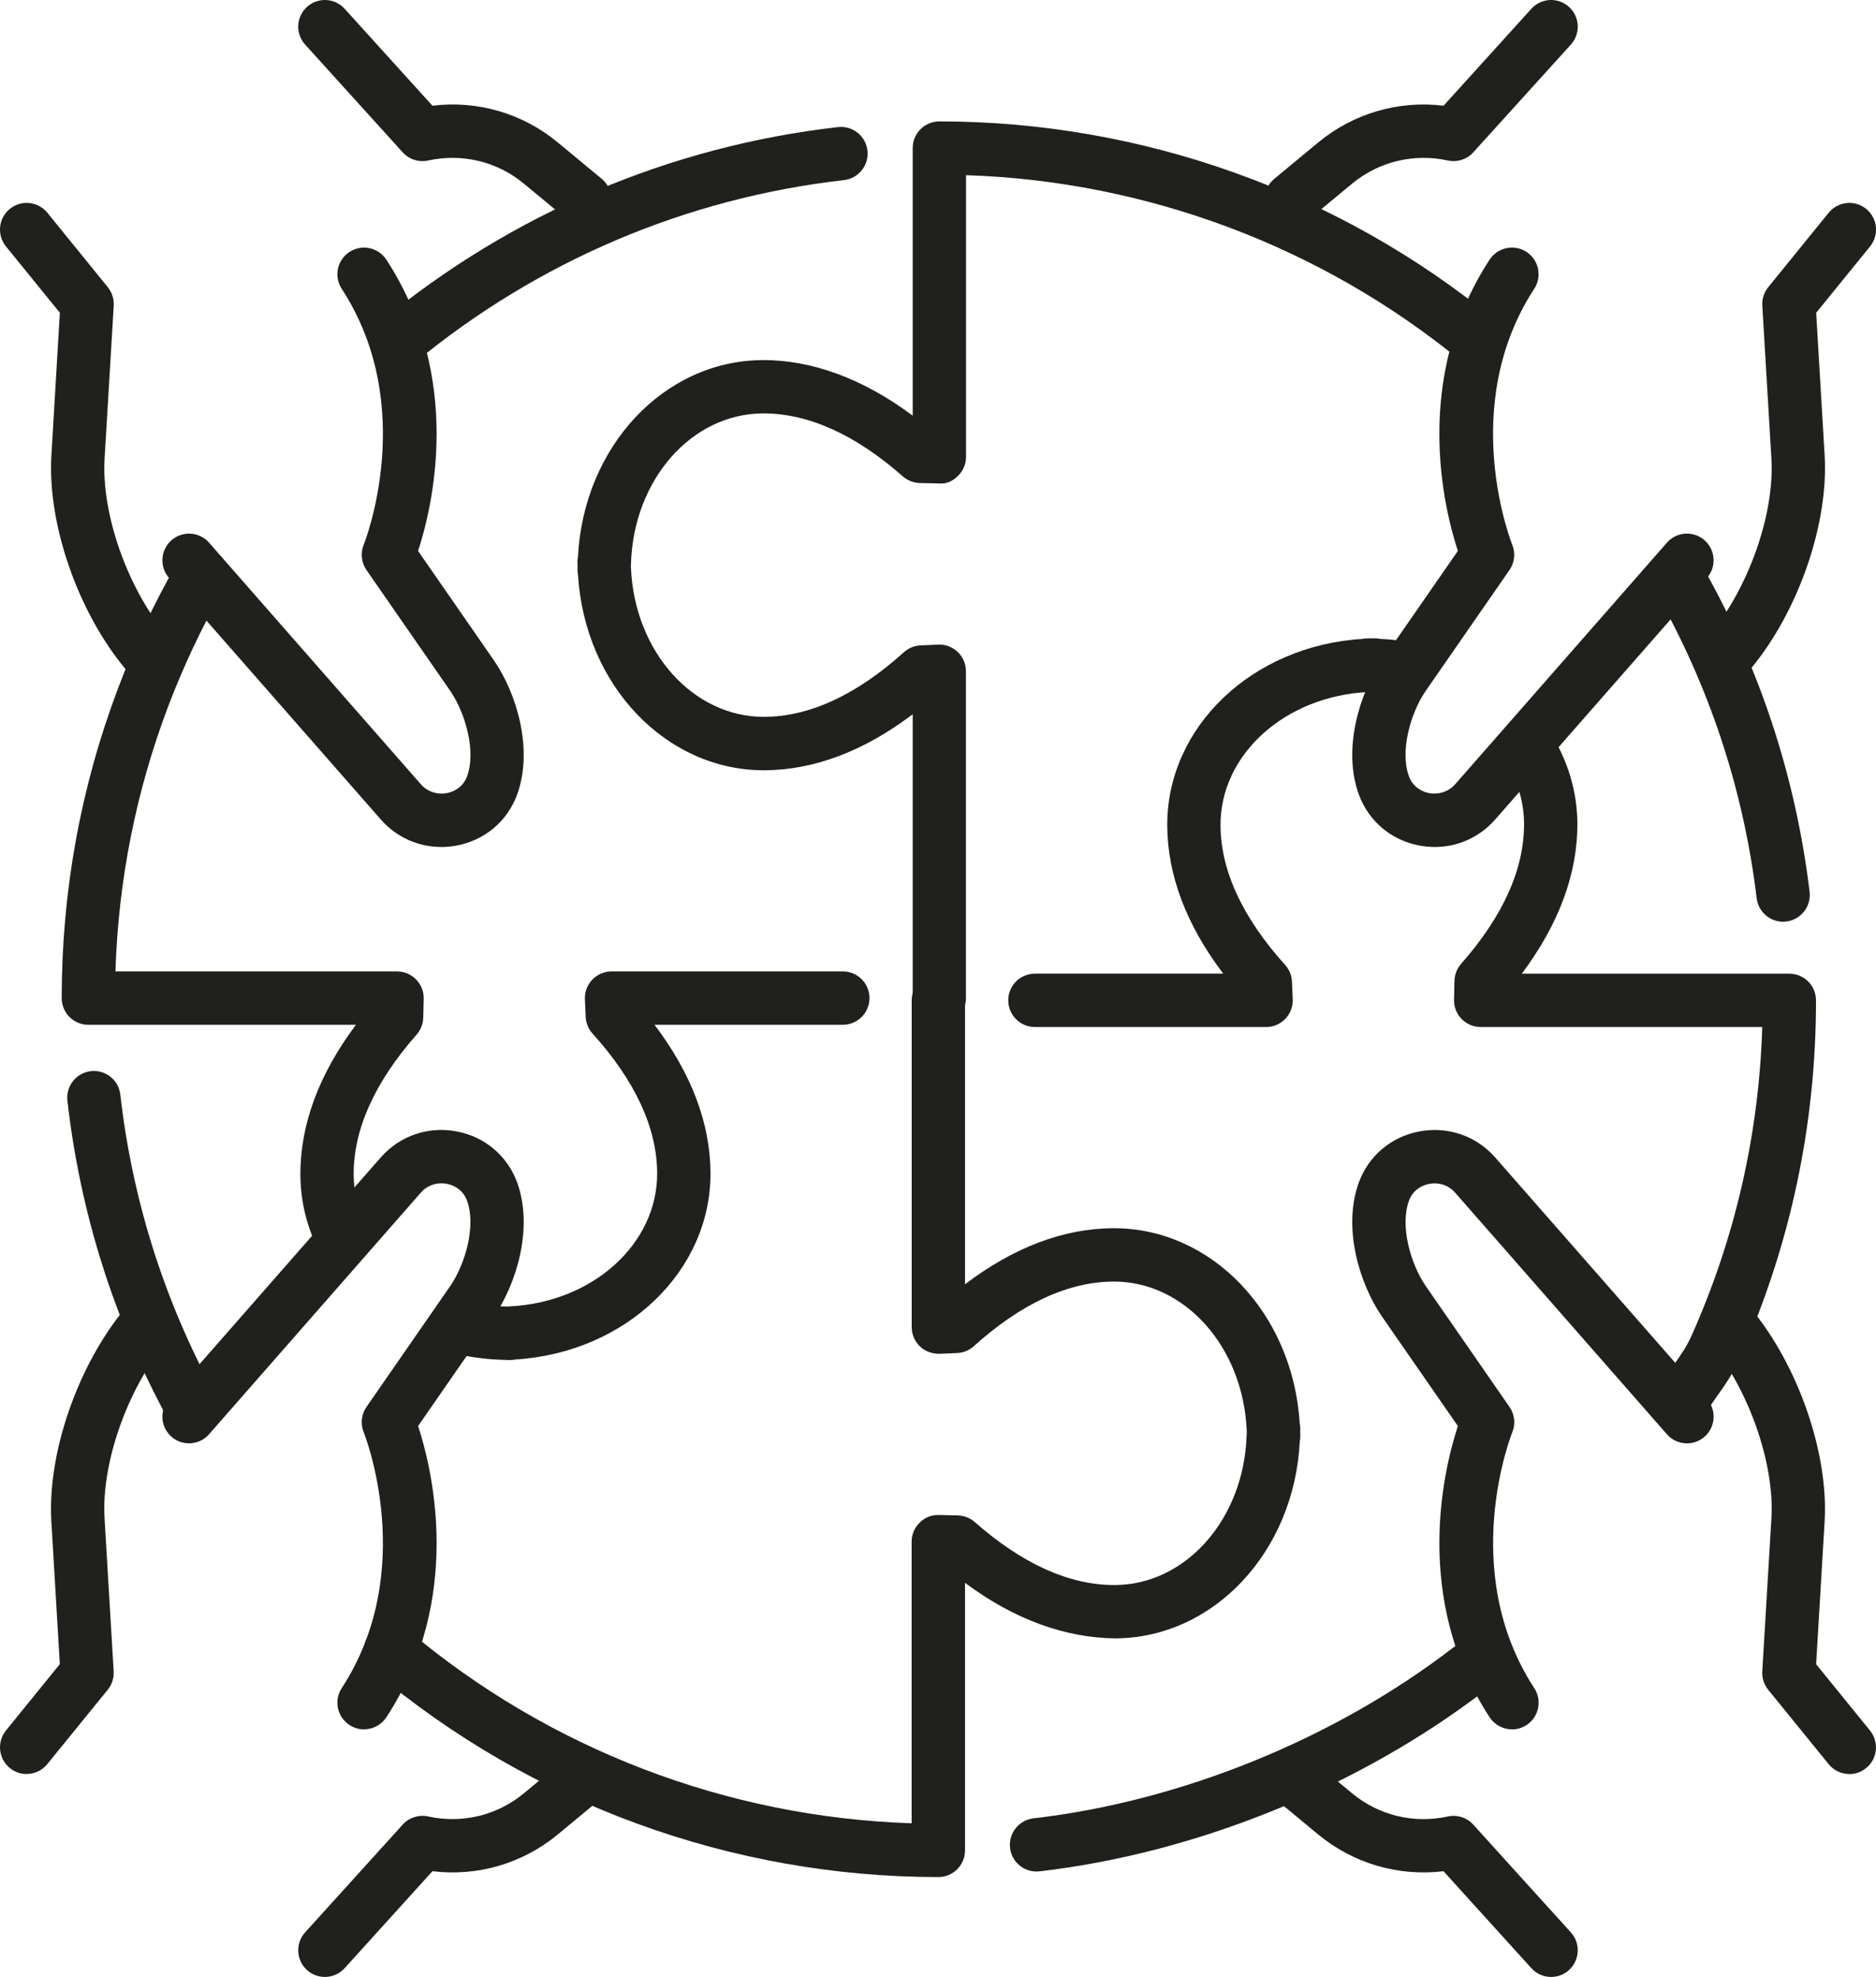 <svg width="56" height="59" viewBox="0 0 56 59" fill="none" xmlns="http://www.w3.org/2000/svg">
<g clip-path="url(#clip0_732_2411)">
<path d="M38.546 6.747C38.317 6.747 38.09 6.648 37.933 6.458C37.652 6.12 37.7 5.618 38.039 5.337L39.349 4.252C40.402 3.381 41.752 2.992 43.091 3.155L45.712 0.262C46.007 -0.065 46.511 -0.089 46.836 0.207C47.162 0.502 47.186 1.005 46.891 1.331L43.978 4.547C43.787 4.757 43.499 4.851 43.221 4.79C42.202 4.569 41.16 4.821 40.362 5.48L39.053 6.564C38.904 6.687 38.724 6.746 38.546 6.746V6.747Z" fill="#20201D"/>
<path d="M51.66 20.231C51.481 20.231 51.302 20.171 51.154 20.048C50.815 19.767 50.768 19.266 51.048 18.927C52.206 17.528 52.975 15.326 52.878 13.689L52.606 9.121C52.594 8.922 52.657 8.726 52.783 8.571L54.587 6.35C54.866 6.009 55.366 5.956 55.707 6.234C56.048 6.511 56.099 7.013 55.823 7.354L54.214 9.335L54.467 13.594C54.588 15.627 53.687 18.238 52.274 19.943C52.117 20.133 51.89 20.232 51.661 20.232L51.66 20.231Z" fill="#20201D"/>
<path d="M28.041 30.584C27.601 30.584 27.245 30.227 27.245 29.788V21.316C25.794 22.416 24.312 22.977 22.832 22.988H22.804C19.872 22.988 17.457 20.444 17.254 17.162C17.244 17.113 17.239 17.062 17.239 17.011C17.239 17 17.24 16.929 17.241 16.918C17.241 16.916 17.238 16.832 17.238 16.83C17.234 16.762 17.238 16.692 17.252 16.626C17.417 13.339 19.811 10.767 22.754 10.747C24.218 10.736 25.762 11.296 27.245 12.406V4.419C27.245 3.98 27.601 3.623 28.041 3.623C34.084 3.623 39.98 5.732 44.64 9.56C44.98 9.839 45.029 10.34 44.75 10.681C44.472 11.021 43.971 11.071 43.631 10.79C39.459 7.363 34.233 5.403 28.837 5.228V13.633C28.837 13.848 28.751 14.053 28.596 14.202C28.445 14.352 28.262 14.451 28.021 14.428L27.457 14.415C27.271 14.411 27.091 14.34 26.95 14.217C25.527 12.963 24.112 12.328 22.763 12.338C20.64 12.353 18.915 14.317 18.836 16.808C18.836 16.83 18.834 16.851 18.832 16.872V16.918C18.834 16.936 18.835 16.953 18.836 16.971C18.95 19.455 20.689 21.394 22.801 21.394H22.82C24.172 21.385 25.573 20.735 26.982 19.465C27.12 19.341 27.296 19.269 27.48 19.261L28.004 19.238C28.214 19.225 28.432 19.308 28.588 19.458C28.745 19.608 28.834 19.816 28.834 20.033V29.787C28.834 30.226 28.479 30.583 28.039 30.583L28.041 30.584Z" fill="#20201D"/>
<path d="M53.227 27.508C52.83 27.508 52.486 27.211 52.438 26.807C52.044 23.545 51.015 20.444 49.38 17.589C49.161 17.208 49.293 16.721 49.674 16.503C50.054 16.285 50.542 16.416 50.76 16.797C52.501 19.837 53.597 23.14 54.018 26.615C54.069 27.051 53.759 27.449 53.323 27.501C53.29 27.505 53.259 27.507 53.227 27.507V27.508Z" fill="#20201D"/>
<path d="M15.23 40.59C15.184 40.59 14.969 40.581 14.969 40.581C14.539 40.567 14.099 40.512 13.674 40.417C13.245 40.32 12.975 39.895 13.071 39.466C13.167 39.037 13.594 38.77 14.02 38.863C14.349 38.936 14.689 38.979 15.03 38.989L15.142 38.993C15.159 38.992 15.176 38.99 15.193 38.989C17.686 38.876 19.629 37.127 19.617 35.006C19.608 33.654 18.959 32.253 17.687 30.845C17.563 30.707 17.491 30.531 17.483 30.346L17.46 29.822C17.451 29.605 17.53 29.393 17.681 29.236C17.83 29.08 18.038 28.991 18.255 28.991H25.159C25.599 28.991 25.955 29.348 25.955 29.787C25.955 30.227 25.599 30.583 25.159 30.583H19.537C20.637 32.034 21.199 33.515 21.209 34.996C21.226 37.939 18.678 40.369 15.387 40.573C15.337 40.583 15.284 40.589 15.232 40.589L15.23 40.59Z" fill="#20201D"/>
<path d="M10.176 37.655C9.878 37.655 9.592 37.488 9.456 37.2C9.137 36.525 8.972 35.81 8.967 35.074C8.958 33.575 9.514 32.068 10.625 30.584H2.637C2.197 30.584 1.842 30.227 1.842 29.788C1.842 26.612 2.405 23.507 3.517 20.56C3.999 19.279 4.591 18.022 5.275 16.824C5.492 16.442 5.978 16.309 6.36 16.528C6.741 16.746 6.874 17.233 6.656 17.614C6.013 18.739 5.459 19.919 5.005 21.122C4.055 23.642 3.532 26.286 3.446 28.992H11.853C12.068 28.992 12.272 29.079 12.422 29.233C12.572 29.387 12.654 29.594 12.648 29.808L12.634 30.372C12.629 30.559 12.558 30.738 12.435 30.878C11.181 32.303 10.549 33.711 10.557 35.064C10.561 35.565 10.674 36.055 10.893 36.517C11.082 36.915 10.912 37.39 10.515 37.578C10.405 37.631 10.289 37.656 10.175 37.656L10.176 37.655Z" fill="#20201D"/>
<path d="M11.867 11.013C11.637 11.013 11.41 10.915 11.252 10.723C10.972 10.384 11.021 9.883 11.36 9.603C15.27 6.375 19.992 4.366 25.014 3.793C25.451 3.744 25.844 4.057 25.894 4.494C25.943 4.931 25.63 5.325 25.194 5.375C20.477 5.912 16.044 7.799 12.373 10.831C12.224 10.954 12.045 11.013 11.867 11.013Z" fill="#20201D"/>
<path d="M28.009 56.019C21.841 56.019 15.853 53.832 11.146 49.862C10.81 49.579 10.767 49.076 11.051 48.74C11.333 48.404 11.835 48.361 12.171 48.645C16.389 52.202 21.702 54.235 27.213 54.414V46.009C27.213 45.794 27.299 45.59 27.453 45.44C27.606 45.29 27.794 45.209 28.028 45.214L28.593 45.227C28.779 45.231 28.959 45.302 29.099 45.426C30.515 46.672 31.915 47.304 33.26 47.304H33.286C35.409 47.29 37.134 45.326 37.213 42.834C37.213 42.809 37.215 42.785 37.218 42.761V42.745C37.218 42.745 37.218 42.737 37.218 42.729C37.216 42.71 37.214 42.691 37.214 42.671C37.1 40.186 35.361 38.247 33.25 38.247H33.23C31.878 38.257 30.477 38.906 29.068 40.177C28.931 40.301 28.754 40.373 28.57 40.38L28.045 40.403C27.83 40.405 27.618 40.333 27.461 40.182C27.305 40.033 27.215 39.824 27.215 39.608V29.855C27.215 29.415 27.571 29.059 28.011 29.059C28.451 29.059 28.806 29.415 28.806 29.855V38.328C30.259 37.227 31.74 36.665 33.221 36.655H33.249C36.179 36.655 38.593 39.196 38.798 42.476C38.809 42.527 38.814 42.579 38.814 42.633C38.814 42.644 38.813 42.715 38.812 42.726C38.812 42.73 38.815 42.824 38.815 42.828C38.817 42.892 38.813 42.956 38.8 43.017C38.635 46.304 36.241 48.876 33.298 48.896C31.824 48.882 30.29 48.347 28.806 47.237V55.223C28.806 55.663 28.451 56.019 28.011 56.019L28.009 56.019Z" fill="#20201D"/>
<path d="M5.7 42.74C5.417 42.74 5.144 42.59 4.999 42.325C3.397 39.374 2.392 36.186 2.012 32.849C1.963 32.412 2.275 32.018 2.712 31.968C3.154 31.918 3.543 32.232 3.592 32.669C3.949 35.802 4.893 38.794 6.397 41.563C6.607 41.95 6.464 42.433 6.078 42.643C5.958 42.709 5.828 42.74 5.699 42.74H5.7Z" fill="#20201D"/>
<path d="M37.796 30.65H30.892C30.452 30.65 30.097 30.293 30.097 29.854C30.097 29.414 30.452 29.058 30.892 29.058H36.515C35.414 27.606 34.853 26.124 34.843 24.645C34.827 21.701 37.374 19.272 40.664 19.068C40.715 19.057 40.767 19.052 40.82 19.052H41.005C41.073 19.046 41.132 19.053 41.193 19.066C41.45 19.078 41.707 19.105 41.959 19.146C42.392 19.215 42.688 19.623 42.618 20.058C42.548 20.492 42.138 20.789 41.707 20.718C41.483 20.682 41.254 20.66 41.02 20.652C40.99 20.652 40.961 20.649 40.932 20.645C40.907 20.648 40.883 20.651 40.856 20.652C38.364 20.766 36.421 22.515 36.433 24.635C36.441 25.988 37.091 27.388 38.362 28.797C38.486 28.934 38.559 29.111 38.566 29.296L38.589 29.82C38.598 30.037 38.519 30.249 38.368 30.405C38.219 30.562 38.011 30.651 37.794 30.651L37.796 30.65Z" fill="#20201D"/>
<path d="M50.179 42.66C50.046 42.66 49.911 42.627 49.787 42.557C49.406 42.34 49.271 41.855 49.487 41.472C49.67 41.15 49.836 40.913 49.997 40.687C50.192 40.41 50.347 40.192 50.509 39.829C51.801 36.924 52.505 33.84 52.605 30.65H44.199C43.984 30.65 43.78 30.564 43.63 30.41C43.48 30.258 43.399 30.05 43.404 29.836L43.417 29.272C43.422 29.085 43.492 28.905 43.616 28.764C44.87 27.339 45.502 25.93 45.494 24.578C45.49 23.957 45.32 23.362 44.99 22.812C44.764 22.434 44.886 21.945 45.263 21.719C45.641 21.492 46.128 21.615 46.354 21.992C46.827 22.78 47.079 23.67 47.086 24.568C47.094 26.067 46.537 27.574 45.427 29.059H53.414C53.854 29.059 54.209 29.415 54.209 29.855C54.209 33.552 53.453 37.127 51.963 40.477C51.737 40.983 51.514 41.301 51.297 41.607C51.164 41.794 51.024 41.991 50.873 42.257C50.727 42.516 50.458 42.66 50.18 42.66H50.179Z" fill="#20201D"/>
<path d="M30.94 55.854C30.541 55.854 30.197 55.555 30.151 55.149C30.101 54.712 30.413 54.317 30.849 54.267C35.262 53.755 39.827 51.9 43.373 49.176C43.723 48.908 44.223 48.975 44.489 49.323C44.757 49.672 44.691 50.172 44.343 50.439C40.574 53.333 35.721 55.305 31.032 55.848C31.001 55.852 30.97 55.854 30.94 55.854Z" fill="#20201D"/>
<path d="M46.301 59C46.085 59 45.868 58.912 45.712 58.738L43.09 55.845C41.747 56.006 40.402 55.618 39.349 54.748L38.038 53.663C37.7 53.383 37.652 52.881 37.932 52.542C38.211 52.204 38.712 52.154 39.053 52.436L40.363 53.521C41.159 54.18 42.2 54.433 43.221 54.211C43.501 54.151 43.787 54.243 43.978 54.454L46.891 57.67C47.186 57.996 47.161 58.499 46.836 58.794C46.684 58.933 46.492 59 46.301 59Z" fill="#20201D"/>
<path d="M55.205 52.944C54.973 52.944 54.744 52.844 54.587 52.65L52.782 50.429C52.657 50.275 52.594 50.079 52.605 49.88L52.878 45.312C52.975 43.675 52.205 41.472 51.047 40.074C50.767 39.735 50.814 39.233 51.153 38.953C51.491 38.671 51.992 38.72 52.273 39.058C53.684 40.764 54.587 43.375 54.466 45.407L54.213 49.667L55.821 51.647C56.098 51.989 56.047 52.49 55.705 52.767C55.557 52.888 55.381 52.946 55.204 52.946L55.205 52.944Z" fill="#20201D"/>
<path d="M45.133 51.611C44.874 51.611 44.62 51.484 44.467 51.251C42.146 47.695 43.103 43.826 43.519 42.559L41.249 39.285C40.572 38.296 40.071 36.624 40.565 35.282C40.858 34.489 41.533 33.923 42.371 33.766C43.221 33.608 44.063 33.897 44.63 34.54L50.956 41.754C51.245 42.085 51.212 42.587 50.882 42.878C50.553 43.167 50.05 43.136 49.759 42.805L43.435 35.592C43.244 35.375 42.954 35.275 42.663 35.332C42.527 35.357 42.198 35.457 42.059 35.834C41.786 36.573 42.099 37.709 42.56 38.381L45.06 41.989C45.215 42.211 45.245 42.498 45.142 42.748C45.126 42.786 43.503 46.861 45.799 50.381C46.041 50.748 45.936 51.242 45.569 51.482C45.434 51.57 45.284 51.612 45.134 51.612L45.133 51.611Z" fill="#20201D"/>
<path d="M9.698 59C9.507 59 9.316 58.932 9.163 58.794C8.838 58.498 8.813 57.995 9.109 57.669L12.021 54.453C12.212 54.243 12.502 54.15 12.779 54.21C13.799 54.432 14.841 54.179 15.637 53.52L16.947 52.436C17.287 52.155 17.788 52.204 18.067 52.541C18.347 52.88 18.299 53.382 17.961 53.662L16.651 54.747C15.597 55.618 14.252 56.008 12.909 55.844L10.288 58.738C10.131 58.911 9.914 59 9.698 59Z" fill="#20201D"/>
<path d="M0.795 52.944C0.618 52.944 0.442 52.886 0.294 52.766C-0.047 52.488 -0.098 51.987 0.178 51.645L1.786 49.665L1.533 45.405C1.412 43.373 2.314 40.762 3.726 39.056C4.007 38.719 4.507 38.671 4.846 38.951C5.185 39.231 5.231 39.733 4.952 40.072C3.794 41.471 3.024 43.673 3.121 45.31L3.393 49.878C3.405 50.077 3.343 50.273 3.217 50.428L1.412 52.648C1.255 52.842 1.026 52.942 0.794 52.942L0.795 52.944Z" fill="#20201D"/>
<path d="M10.866 51.611C10.716 51.611 10.566 51.569 10.432 51.481C10.064 51.241 9.96 50.747 10.201 50.38C12.498 46.86 10.875 42.785 10.857 42.745C10.755 42.496 10.786 42.21 10.94 41.988L13.443 38.376C13.9 37.708 14.214 36.571 13.941 35.831C13.802 35.455 13.472 35.355 13.336 35.33C13.048 35.274 12.756 35.373 12.563 35.592L6.24 42.804C5.95 43.135 5.447 43.167 5.118 42.877C4.788 42.587 4.754 42.084 5.044 41.753L11.368 34.54C11.935 33.896 12.777 33.607 13.628 33.765C14.466 33.922 15.141 34.488 15.434 35.281C15.928 36.623 15.427 38.294 14.753 39.28L12.481 42.558C12.896 43.826 13.854 47.695 11.534 51.25C11.382 51.483 11.126 51.61 10.867 51.61L10.866 51.611Z" fill="#20201D"/>
<path d="M42.827 25.277C42.677 25.277 42.524 25.262 42.371 25.235C41.533 25.078 40.859 24.512 40.565 23.719C40.071 22.376 40.572 20.705 41.246 19.72L43.518 16.442C43.103 15.174 42.145 11.305 44.466 7.749C44.707 7.381 45.2 7.279 45.567 7.517C45.935 7.758 46.039 8.251 45.798 8.619C43.501 12.138 45.124 16.214 45.141 16.255C45.243 16.504 45.213 16.79 45.059 17.012L42.556 20.623C42.098 21.291 41.785 22.429 42.058 23.168C42.197 23.545 42.526 23.644 42.662 23.67C42.948 23.722 43.242 23.627 43.436 23.408L49.758 16.196C50.049 15.864 50.552 15.833 50.881 16.122C51.211 16.412 51.244 16.915 50.955 17.246L44.631 24.459C44.165 24.988 43.514 25.278 42.826 25.278L42.827 25.277Z" fill="#20201D"/>
<path d="M17.453 6.747C17.275 6.747 17.096 6.687 16.947 6.564L15.636 5.479C14.84 4.82 13.797 4.569 12.779 4.79C12.501 4.851 12.213 4.758 12.021 4.547L9.109 1.331C8.813 1.005 8.838 0.501 9.163 0.207C9.488 -0.089 9.992 -0.065 10.288 0.262L12.908 3.155C14.254 2.991 15.597 3.38 16.65 4.251L17.961 5.336C18.299 5.616 18.346 6.118 18.067 6.457C17.91 6.647 17.683 6.746 17.453 6.746V6.747Z" fill="#20201D"/>
<path d="M4.34 20.231C4.111 20.231 3.884 20.132 3.726 19.943C2.315 18.237 1.413 15.626 1.534 13.593L1.787 9.334L0.178 7.354C-0.099 7.013 -0.047 6.511 0.294 6.234C0.636 5.956 1.137 6.009 1.414 6.35L3.218 8.571C3.343 8.726 3.406 8.922 3.395 9.121L3.122 13.689C3.025 15.326 3.795 17.528 4.953 18.927C5.233 19.266 5.186 19.767 4.847 20.048C4.699 20.171 4.52 20.231 4.341 20.231H4.34Z" fill="#20201D"/>
<path d="M13.173 25.277C12.487 25.277 11.835 24.988 11.371 24.461L5.045 17.247C4.755 16.916 4.789 16.413 5.119 16.123C5.448 15.833 5.951 15.866 6.241 16.196L12.566 23.409C12.757 23.626 13.05 23.724 13.337 23.67C13.473 23.645 13.803 23.545 13.942 23.169C14.215 22.429 13.901 21.292 13.441 20.62L10.94 17.013C10.786 16.791 10.756 16.504 10.858 16.254C10.875 16.215 12.498 12.14 10.201 8.62C9.96 8.253 10.064 7.759 10.432 7.519C10.8 7.279 11.293 7.383 11.533 7.75C13.854 11.306 12.896 15.175 12.48 16.443L14.75 19.717C15.428 20.706 15.928 22.377 15.434 23.72C15.142 24.513 14.466 25.079 13.628 25.236C13.476 25.265 13.323 25.278 13.173 25.278L13.173 25.277Z" fill="#20201D"/>
</g>
<defs>
<clipPath id="clip0_732_2411">
<rect width="56" height="59" fill="white"/>
</clipPath>
</defs>
</svg>
